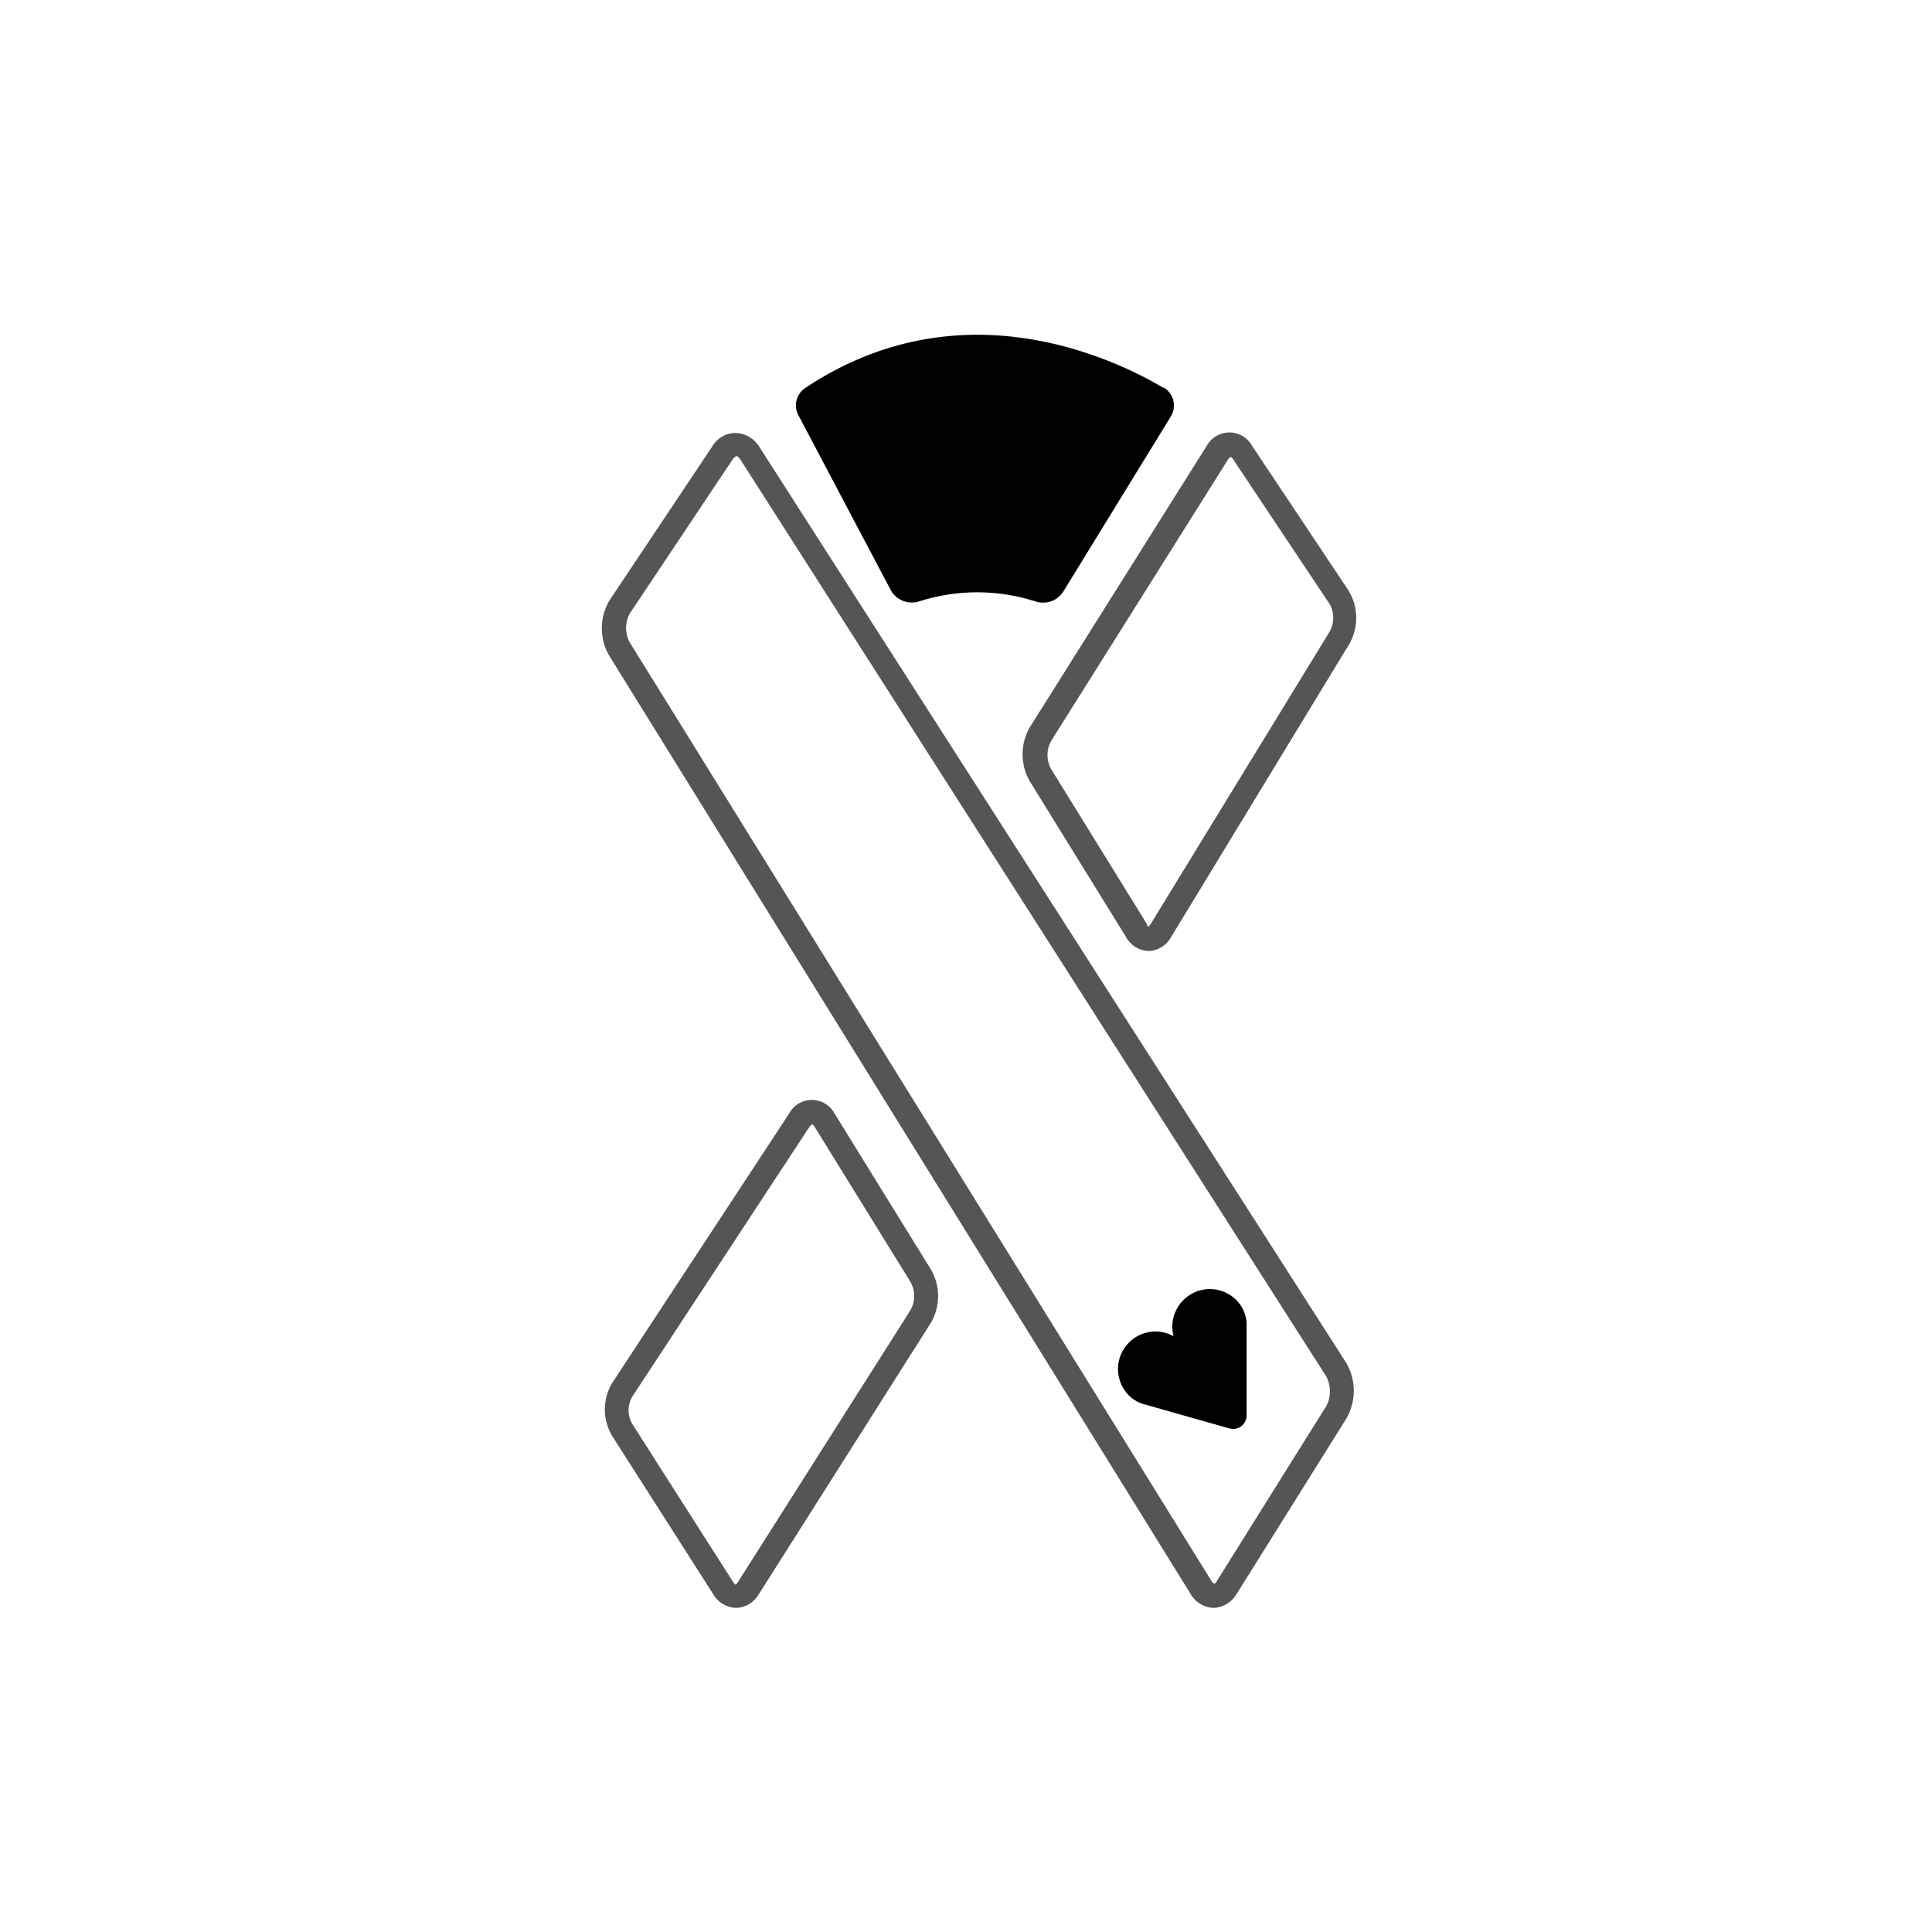 <?xml version="1.0" encoding="UTF-8"?><svg id="Layer_1" xmlns="http://www.w3.org/2000/svg" viewBox="0 0 120 120"><defs><style>.cls-1{fill:#555;}</style></defs><path d="M49.6,25.81l5.73,10.85c.35,.63,1.09,.91,1.77,.69,2.34-.75,4.86-.75,7.2,0,.65,.22,1.37-.02,1.74-.6l6.68-10.88c.38-.61,.19-1.41-.42-1.79h-.05c-3.2-1.89-12.66-6.34-22.21,0-.58,.37-.78,1.13-.44,1.73Z"/><path class="cls-1" d="M71.34,59.07c-.59-.02-1.12-.35-1.4-.87l-6-9.71c-.57-1.02-.57-2.26,0-3.28l11-17.5c.42-.78,1.39-1.08,2.18-.66,.28,.15,.51,.38,.66,.66l6,9c.59,1,.61,2.23,.05,3.25l-11.09,18.24c-.28,.52-.81,.85-1.4,.87Zm-.13-1.66c.03,.06,.08,.11,.13,.15l.12-.15,11.14-18.2c.28-.52,.28-1.15,0-1.67l-6-9c-.08-.13-.16-.16-.17-.16-.07,.04-.12,.1-.16,.17l-11,17.5c-.28,.53-.28,1.16,0,1.69l6,9.71-.06-.04Zm-25.5,42.46c-.58-.02-1.12-.34-1.41-.85l-6.29-9.85c-.59-1-.59-2.25,0-3.25l11-16.75c.41-.78,1.38-1.08,2.16-.67,.28,.15,.52,.38,.67,.67l6,9.71c.57,1.01,.57,2.24,0,3.25l-10.71,16.89c-.29,.51-.82,.83-1.41,.85h0Zm4.69-30c-.06,.04-.11,.1-.15,.16l-11,16.75c-.28,.51-.28,1.12,0,1.63l6.29,9.86c.03,.07,.09,.12,.15,.16,.06-.04,.1-.1,.14-.16l10.75-16.94c.27-.52,.27-1.14,0-1.66l-6-9.71c-.04-.06-.1-.11-.17-.14v.05Zm24.99,30c-.61-.02-1.17-.36-1.46-.9L37.83,40.71c-.6-1.05-.6-2.33,0-3.38l6.39-9.57c.3-.54,.87-.87,1.49-.87,.61,.03,1.16,.36,1.47,.89l36.45,56.89c.61,1.06,.61,2.37,0,3.43l-6.8,10.87c-.29,.52-.82,.86-1.41,.9h-.02ZM45.74,28.33c-.09,.04-.17,.11-.23,.2l-6.39,9.57c-.31,.56-.31,1.25,0,1.81l36.11,58.26c.09,.15,.17,.19,.19,.19s.09,0,.18-.19l6.78-10.84c.3-.57,.3-1.26,0-1.83L45.96,28.5q-.13-.17-.22-.17Z"/><path d="M77,80.99c-.78-1.03-2.24-1.23-3.26-.45-.75,.57-1.09,1.54-.85,2.45-1.13-.62-2.54-.21-3.16,.92-.44,.79-.37,1.77,.16,2.5,.25,.34,.6,.61,1,.76l3.27,.93,2.2,.62c.45,.13,.91-.13,1.04-.58,.02-.08,.03-.15,.03-.23v-5.74c-.03-.43-.18-.84-.43-1.18Z"/></svg>